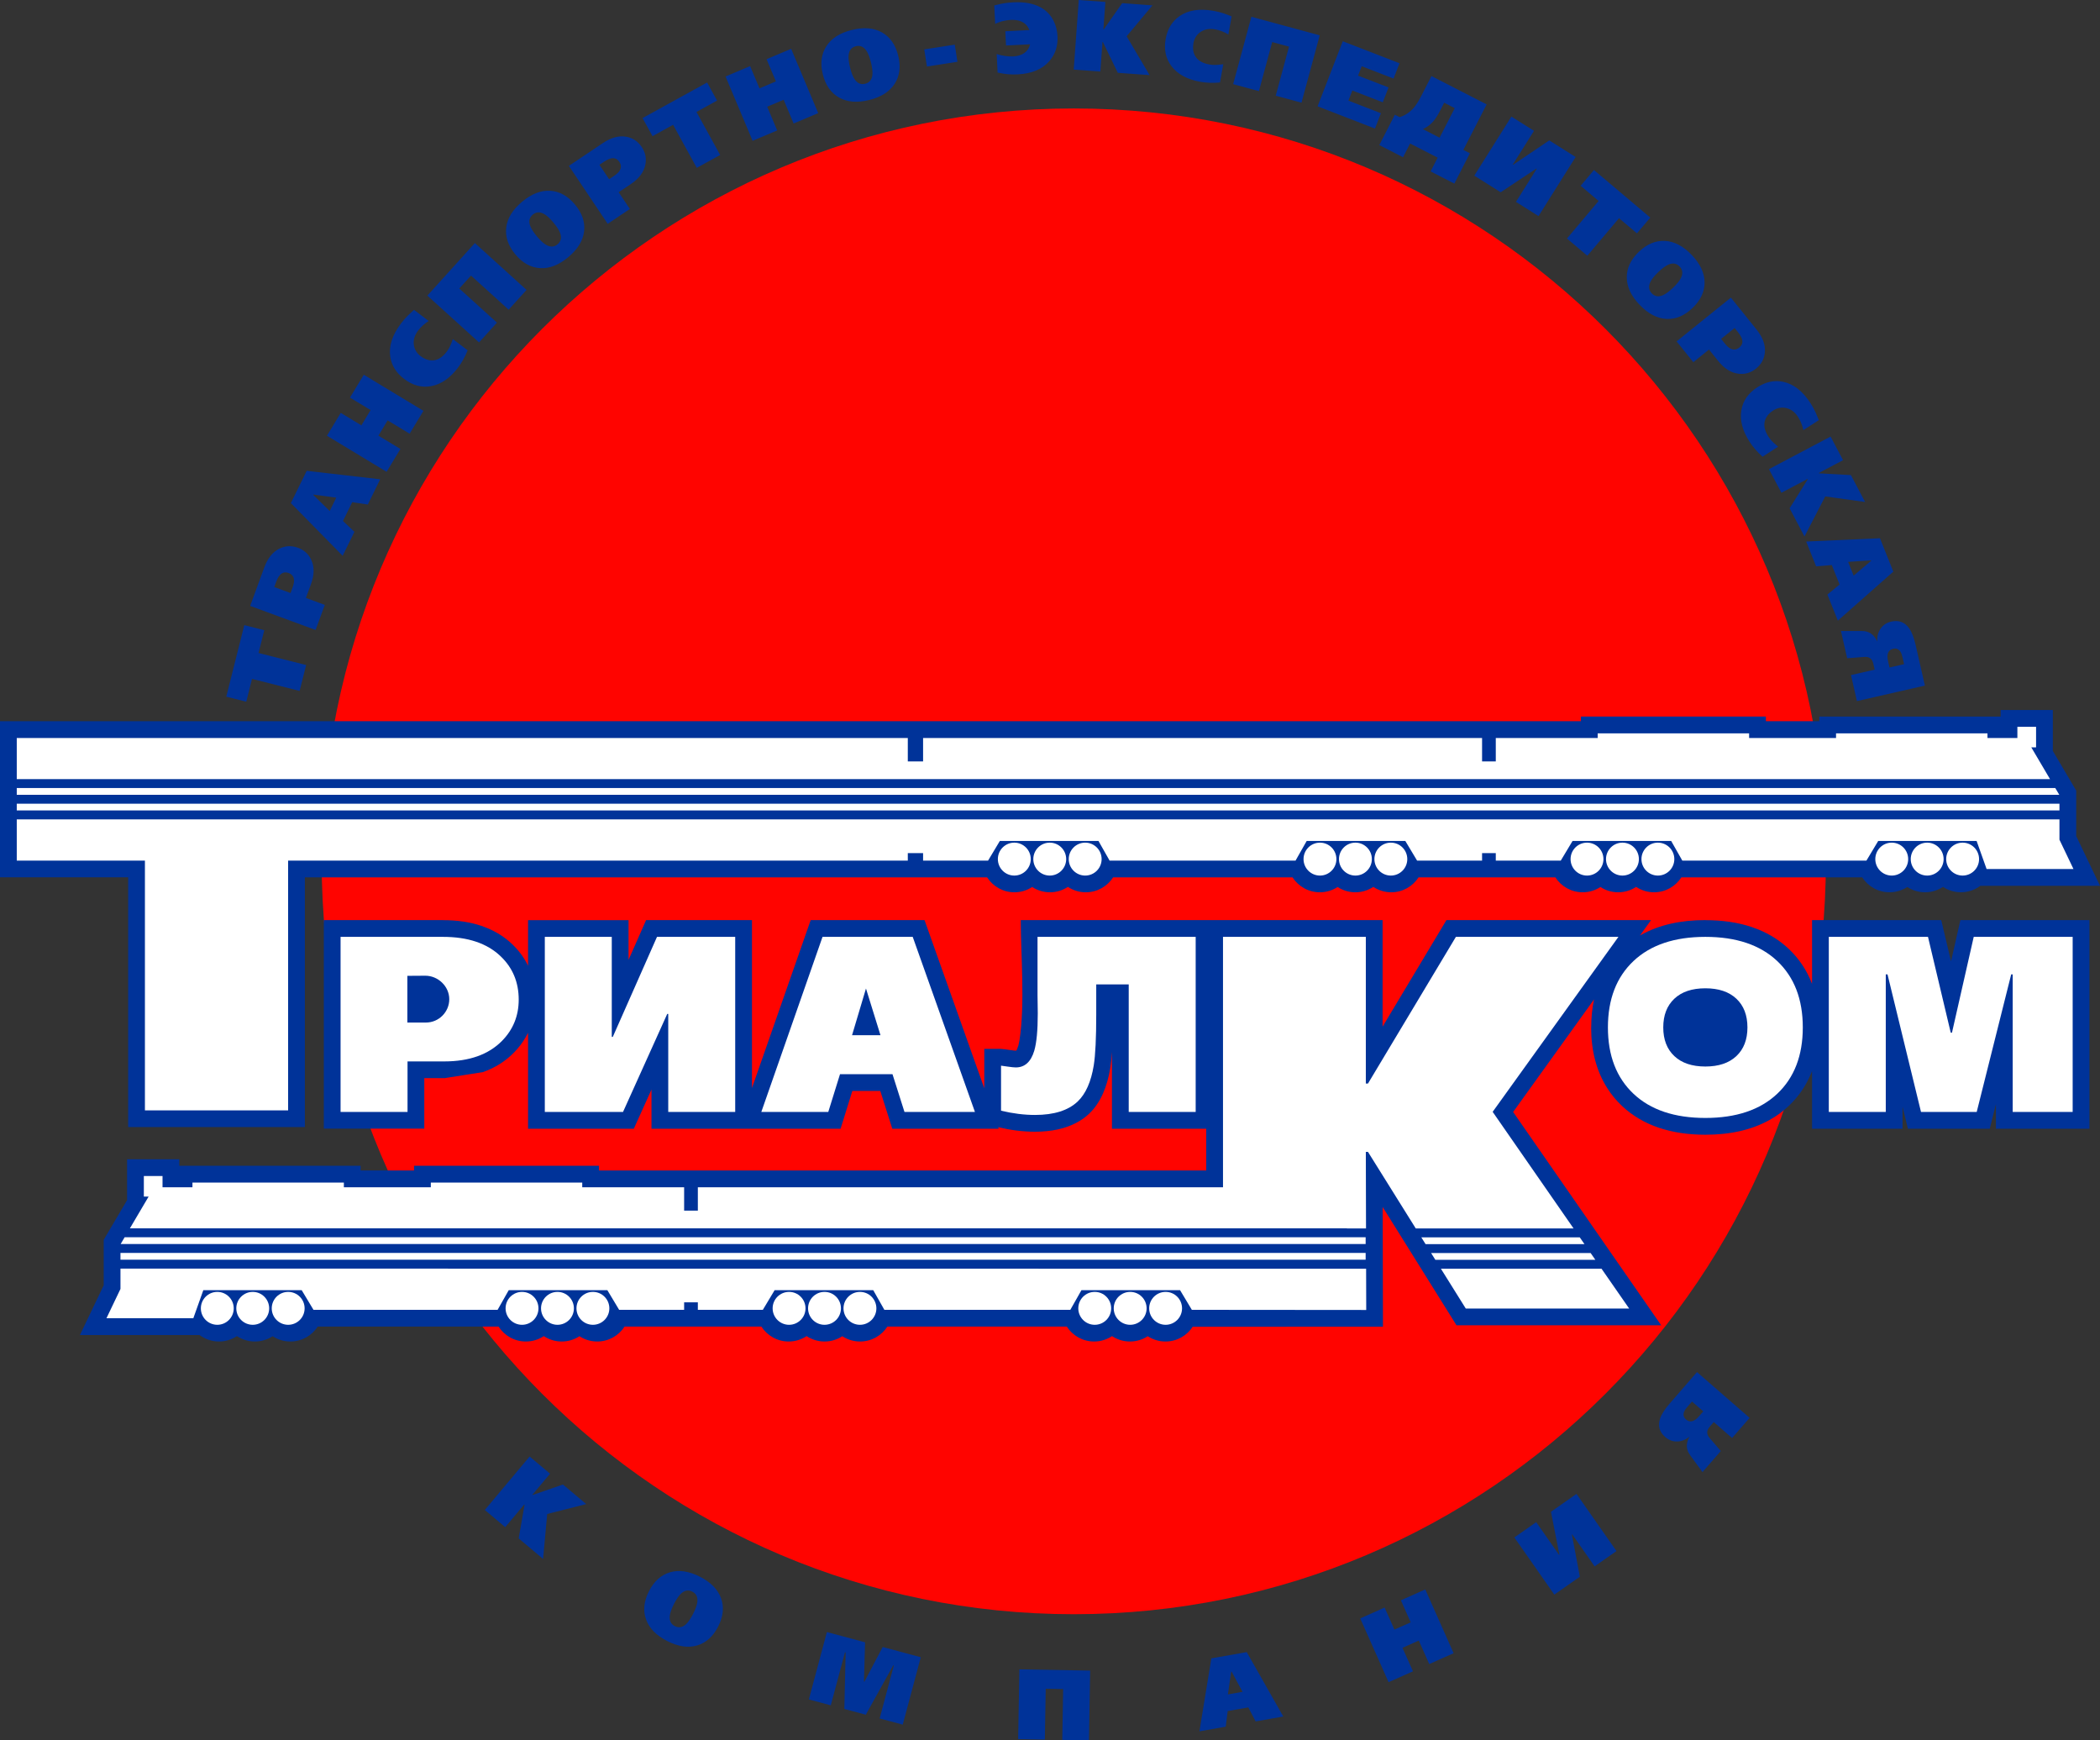 <?xml version="1.0" encoding="UTF-8"?>
<svg xmlns="http://www.w3.org/2000/svg" width="175" height="145" viewBox="0 0 175 145" fill="none">
  <rect x="0" y="0" width="175" height="145" fill="#333333" stroke="none"/>
  <path fill-rule="evenodd" clip-rule="evenodd" d="M89.481 134.49C124.09 134.49 152.157 106.4 152.157 71.763C152.157 37.125 124.09 9.036 89.481 9.036C54.872 9.036 26.805 37.125 26.805 71.763C26.805 106.4 54.872 134.49 89.481 134.49Z" fill="#FF0400"></path>
  <path d="M22.024 52.504L21.545 54.405L25.512 55.406L24.968 57.565L21.001 56.563L20.522 58.464L18.856 58.043L20.358 52.084L22.024 52.504ZM24.842 45.642C25.345 45.827 25.71 46.158 25.935 46.637C26.207 47.214 26.2 47.892 25.914 48.672L25.493 49.818L27.067 50.397L26.3 52.486L20.847 50.483L22.02 47.286C22.304 46.511 22.723 45.987 23.277 45.713C23.775 45.465 24.296 45.441 24.842 45.642ZM24.054 47.741C23.856 47.669 23.681 47.672 23.528 47.752C23.324 47.859 23.155 48.095 23.021 48.459L22.855 48.911L24.211 49.409L24.38 48.949C24.468 48.71 24.508 48.51 24.503 48.349C24.489 48.049 24.339 47.846 24.054 47.741ZM31.683 39.933L30.651 42.035L29.351 41.84L28.582 43.405L29.535 44.309L28.555 46.307L24.237 41.917L25.558 39.226L31.683 39.933ZM28.02 41.463L26.121 41.206L26.107 41.235L27.474 42.574L28.02 41.463ZM35.287 34.229L34.136 36.134L32.304 35.025L31.535 36.297L33.368 37.406L32.217 39.31L27.246 36.303L28.397 34.398L30.115 35.438L30.884 34.166L29.165 33.126L30.316 31.221L35.287 34.229ZM38.97 29.185C38.855 29.474 38.729 29.739 38.59 29.982C38.452 30.224 38.313 30.438 38.172 30.623C37.507 31.501 36.763 32.017 35.939 32.17C35.154 32.318 34.401 32.119 33.683 31.574C33.013 31.065 32.625 30.441 32.519 29.701C32.394 28.821 32.694 27.902 33.419 26.945C33.596 26.711 33.784 26.495 33.981 26.298C34.041 26.238 34.181 26.108 34.402 25.908L34.502 25.817L35.726 26.745C35.572 26.837 35.418 26.952 35.263 27.088C35.108 27.224 34.967 27.375 34.84 27.543C34.559 27.914 34.44 28.298 34.483 28.695C34.526 29.092 34.717 29.419 35.057 29.677C35.361 29.908 35.671 30.025 35.988 30.029C36.442 30.034 36.855 29.791 37.226 29.301C37.32 29.177 37.402 29.046 37.474 28.905C37.545 28.765 37.634 28.547 37.739 28.252L38.97 29.185ZM43.88 24.153L42.388 25.803L39.25 22.96L38.275 24.038L41.413 26.881L39.92 28.531L35.614 24.629L39.574 20.251L43.88 24.153ZM47.915 17.043C48.514 17.761 48.767 18.507 48.674 19.281C48.58 20.055 48.141 20.77 47.355 21.427C46.569 22.083 45.787 22.387 45.01 22.341C44.232 22.294 43.544 21.912 42.945 21.193C42.346 20.474 42.093 19.728 42.187 18.955C42.28 18.181 42.72 17.466 43.506 16.809C44.291 16.153 45.073 15.848 45.851 15.895C46.628 15.942 47.316 16.324 47.915 17.043ZM46.118 18.543C45.835 18.203 45.581 17.968 45.357 17.838C44.998 17.632 44.679 17.647 44.399 17.881C44.114 18.119 44.041 18.428 44.179 18.81C44.267 19.054 44.455 19.348 44.742 19.693C45.026 20.033 45.279 20.268 45.503 20.398C45.862 20.604 46.181 20.589 46.462 20.355C46.746 20.118 46.819 19.808 46.681 19.425C46.593 19.182 46.406 18.888 46.118 18.543ZM53.482 12.254C53.781 12.7 53.881 13.183 53.783 13.702C53.663 14.329 53.259 14.874 52.57 15.336L51.556 16.016L52.49 17.41L50.642 18.649L47.407 13.82L50.234 11.924C50.918 11.464 51.566 11.287 52.175 11.391C52.723 11.483 53.159 11.771 53.482 12.254ZM51.612 13.489C51.495 13.314 51.351 13.214 51.181 13.188C50.952 13.155 50.677 13.247 50.355 13.463L49.955 13.73L50.76 14.931L51.166 14.658C51.377 14.516 51.528 14.379 51.618 14.245C51.783 13.994 51.781 13.742 51.612 13.489ZM59.755 8.38L58.04 9.326L60.013 12.912L58.065 13.986L56.092 10.399L54.376 11.345L53.547 9.839L58.927 6.874L59.755 8.38ZM68.185 9.426L66.135 10.29L65.304 8.315L63.935 8.892L64.766 10.867L62.717 11.731L60.462 6.373L62.511 5.509L63.291 7.362L64.66 6.784L63.88 4.932L65.93 4.068L68.185 9.426ZM74.852 4.64C75.076 5.549 74.976 6.33 74.553 6.985C74.13 7.639 73.422 8.089 72.428 8.334C71.434 8.579 70.599 8.51 69.92 8.127C69.242 7.744 68.791 7.098 68.567 6.19C68.343 5.281 68.443 4.499 68.866 3.845C69.289 3.19 69.997 2.741 70.991 2.495C71.984 2.251 72.821 2.319 73.499 2.702C74.177 3.085 74.628 3.731 74.852 4.64ZM72.58 5.2C72.474 4.77 72.349 4.447 72.205 4.232C71.972 3.89 71.679 3.763 71.324 3.85C70.965 3.939 70.763 4.186 70.72 4.589C70.692 4.847 70.732 5.194 70.839 5.629C70.945 6.06 71.07 6.382 71.215 6.598C71.447 6.94 71.74 7.067 72.095 6.979C72.454 6.89 72.656 6.644 72.699 6.24C72.727 5.982 72.687 5.636 72.58 5.2ZM79.786 5.149L77.244 5.544L77.022 4.116L79.564 3.72L79.786 5.149ZM88.126 3.021C88.167 3.845 87.935 4.541 87.432 5.109C86.844 5.776 85.971 6.138 84.81 6.196C84.506 6.211 84.231 6.206 83.983 6.183C83.735 6.159 83.452 6.114 83.133 6.046L83.056 4.503C83.281 4.575 83.515 4.629 83.758 4.664C84.001 4.699 84.222 4.711 84.42 4.702C84.818 4.682 85.137 4.583 85.378 4.404C85.618 4.226 85.773 3.989 85.841 3.691L83.835 3.791L83.776 2.605L85.782 2.505C85.693 2.271 85.559 2.087 85.381 1.951C85.093 1.733 84.706 1.635 84.22 1.66C84.048 1.668 83.852 1.696 83.63 1.743C83.408 1.79 83.175 1.872 82.932 1.99L82.855 0.455L82.979 0.424C83.29 0.342 83.558 0.286 83.78 0.255C84.003 0.225 84.228 0.204 84.454 0.193C85.361 0.148 86.11 0.285 86.702 0.605C87.191 0.869 87.559 1.25 87.805 1.748C87.996 2.132 88.103 2.556 88.126 3.021ZM95.799 6.259L93.15 6.066L91.906 3.502L91.873 3.5L91.694 5.96L89.476 5.798L89.897 0L92.115 0.161L91.95 2.439L91.983 2.442L93.514 0.263L96.038 0.447L93.887 3.022L95.799 6.259ZM101.666 6.873C101.357 6.902 101.063 6.909 100.785 6.896C100.506 6.883 100.252 6.855 100.024 6.814C98.94 6.62 98.143 6.19 97.633 5.525C97.145 4.892 96.98 4.131 97.139 3.243C97.288 2.415 97.667 1.785 98.278 1.355C99.005 0.843 99.959 0.694 101.141 0.906C101.429 0.958 101.706 1.027 101.972 1.114C102.051 1.139 102.231 1.205 102.51 1.312L102.636 1.36L102.365 2.872C102.214 2.777 102.042 2.692 101.851 2.615C101.659 2.539 101.46 2.482 101.253 2.445C100.796 2.363 100.4 2.431 100.066 2.65C99.731 2.868 99.527 3.187 99.452 3.607C99.384 3.983 99.421 4.313 99.561 4.597C99.763 5.004 100.167 5.262 100.771 5.371C100.924 5.398 101.079 5.412 101.236 5.412C101.394 5.412 101.627 5.392 101.938 5.352L101.666 6.873ZM108.458 8.555L106.311 7.973L107.418 3.884L106.016 3.504L104.91 7.592L102.763 7.01L104.282 1.399L109.977 2.943L108.458 8.555ZM114.583 10.711L109.8 8.859L111.897 3.437L116.625 5.268L116.131 6.546L113.477 5.518L113.174 6.301L115.712 7.284L115.233 8.523L112.695 7.54L112.368 8.384L115.077 9.433L114.583 10.711ZM121.196 15.296L119.217 14.28L119.804 13.135L117.508 11.956L116.921 13.101L114.942 12.085L116.237 9.558L116.636 9.762C117.098 9.614 117.489 9.354 117.81 8.983C118.007 8.755 118.217 8.424 118.44 7.991L119.288 6.335L123.888 8.697L121.945 12.488L122.491 12.769L121.196 15.296ZM119.966 11.472L121.227 9.011L120.349 8.56L120.027 9.188C119.822 9.587 119.628 9.892 119.446 10.104C119.213 10.376 118.924 10.594 118.578 10.759L119.966 11.472ZM128.211 18.003L126.329 16.819L128.06 14.063L128.032 14.045L125.057 16.019L122.858 14.635L125.95 9.713L127.833 10.898L126.066 13.71L126.094 13.728L129.105 11.698L131.303 13.081L128.211 18.003ZM136.414 19.442L134.917 18.178L132.279 21.308L130.579 19.872L133.218 16.743L131.721 15.478L132.829 14.165L137.522 18.128L136.414 19.442ZM141.048 25.657C140.374 26.305 139.648 26.61 138.87 26.571C138.092 26.531 137.349 26.142 136.64 25.403C135.931 24.665 135.573 23.905 135.565 23.126C135.557 22.346 135.89 21.633 136.565 20.985C137.239 20.337 137.965 20.032 138.743 20.071C139.521 20.11 140.264 20.499 140.973 21.238C141.682 21.977 142.041 22.736 142.048 23.516C142.056 24.295 141.723 25.009 141.048 25.657ZM139.427 23.968C139.747 23.661 139.963 23.391 140.078 23.158C140.257 22.786 140.221 22.468 139.968 22.205C139.711 21.937 139.397 21.886 139.026 22.05C138.789 22.156 138.509 22.363 138.186 22.674C137.867 22.98 137.65 23.251 137.535 23.483C137.356 23.855 137.392 24.173 137.645 24.437C137.902 24.705 138.216 24.756 138.587 24.591C138.824 24.486 139.104 24.278 139.427 23.968ZM146.329 30.716C145.911 31.053 145.439 31.195 144.913 31.142C144.279 31.078 143.702 30.722 143.181 30.075L142.416 29.124L141.11 30.176L139.716 28.443L144.24 24.797L146.374 27.449C146.891 28.091 147.124 28.721 147.074 29.338C147.03 29.892 146.781 30.352 146.329 30.716ZM144.937 28.959C145.1 28.827 145.188 28.675 145.198 28.503C145.211 28.272 145.096 28.006 144.854 27.704L144.552 27.329L143.427 28.235L143.734 28.617C143.894 28.815 144.044 28.953 144.185 29.032C144.449 29.175 144.7 29.15 144.937 28.959ZM146.878 38.054C146.647 37.848 146.441 37.638 146.261 37.425C146.08 37.212 145.927 37.008 145.801 36.813C145.204 35.887 144.975 35.01 145.113 34.183C145.242 33.394 145.686 32.755 146.444 32.265C147.151 31.809 147.87 31.657 148.601 31.811C149.47 31.994 150.23 32.591 150.881 33.6C151.04 33.847 151.178 34.097 151.295 34.351C151.331 34.426 151.405 34.603 151.518 34.879L151.569 35.004L150.279 35.838C150.245 35.662 150.19 35.478 150.116 35.286C150.041 35.093 149.947 34.909 149.833 34.732C149.581 34.341 149.261 34.098 148.873 34.003C148.486 33.907 148.113 33.975 147.755 34.206C147.434 34.413 147.218 34.665 147.106 34.961C146.946 35.387 147.033 35.859 147.366 36.375C147.45 36.505 147.546 36.628 147.653 36.743C147.76 36.858 147.934 37.016 148.175 37.216L146.878 38.054ZM150.373 44.699L149.133 42.349L150.646 39.933L150.63 39.904L148.451 41.056L147.412 39.088L152.549 36.373L153.587 38.34L151.569 39.407L151.585 39.437L154.242 39.582L155.424 41.822L152.103 41.361L150.373 44.699ZM153.155 51.709L152.284 49.535L153.299 48.699L152.651 47.079L151.343 47.184L150.515 45.118L156.664 44.844L157.778 47.627L153.155 51.709ZM154.47 47.96L155.931 46.721L155.919 46.69L154.01 46.812L154.47 47.96ZM154.744 58.413L154.249 56.243L156.223 55.793L156.113 55.307C156.062 55.086 155.974 54.931 155.85 54.843C155.725 54.755 155.573 54.717 155.394 54.73L153.93 54.843L153.414 52.575L155.141 52.573C155.498 52.571 155.793 52.671 156.027 52.873C156.203 53.026 156.338 53.22 156.431 53.454C156.413 53.049 156.501 52.7 156.695 52.406C156.905 52.085 157.208 51.88 157.601 51.79C158.227 51.647 158.722 51.83 159.088 52.337C159.312 52.649 159.494 53.113 159.634 53.728L160.407 57.121L154.744 58.413ZM157.459 55.613L158.673 55.336L158.544 54.769C158.493 54.548 158.43 54.384 158.355 54.276C158.211 54.07 158.013 53.996 157.759 54.054C157.554 54.101 157.416 54.21 157.345 54.383C157.274 54.555 157.271 54.787 157.337 55.079L157.459 55.613Z" fill="#003399"></path>
  <path d="M45.257 129.884L43.223 128.175L43.713 125.368L43.688 125.346L42.104 127.236L40.4 125.805L44.134 121.351L45.838 122.782L44.371 124.532L44.396 124.553L46.912 123.684L48.851 125.313L45.601 126.14L45.257 129.884ZM59.848 135.516C59.423 136.349 58.837 136.876 58.089 137.094C57.342 137.312 56.512 137.189 55.6 136.724C54.688 136.259 54.101 135.66 53.838 134.926C53.575 134.192 53.655 133.408 54.08 132.575C54.505 131.741 55.09 131.215 55.838 130.996C56.586 130.778 57.416 130.901 58.328 131.366C59.24 131.831 59.827 132.431 60.09 133.165C60.353 133.898 60.272 134.682 59.848 135.516ZM57.762 134.452C57.963 134.058 58.079 133.732 58.111 133.475C58.159 133.064 58.02 132.775 57.695 132.609C57.364 132.441 57.051 132.496 56.754 132.773C56.565 132.95 56.369 133.238 56.165 133.638C55.964 134.033 55.848 134.359 55.816 134.616C55.769 135.027 55.908 135.315 56.233 135.481C56.563 135.649 56.877 135.594 57.173 135.317C57.363 135.14 57.559 134.852 57.762 134.452ZM75.228 143.69L73.304 143.174L74.486 138.762L74.437 138.749L72.15 142.865L70.362 142.385L70.47 137.685L70.413 137.67L69.232 142.082L67.404 141.592L68.908 135.976L72.09 136.83L71.997 140.098L72.037 140.109L73.557 137.223L76.732 138.074L75.228 143.69ZM90.746 145L88.522 144.961L88.596 140.726L87.144 140.701L87.07 144.936L84.846 144.897L84.948 139.084L90.847 139.187L90.746 145ZM106.94 143.014L104.635 143.421L104.025 142.255L102.309 142.557L102.142 143.861L99.952 144.247L100.946 138.168L103.896 137.648L106.94 143.014ZM103.544 140.957L102.632 139.27L102.599 139.276L102.326 141.171L103.544 140.957ZM121.136 137.738L119.104 138.643L118.233 136.685L116.876 137.29L117.747 139.248L115.716 140.153L113.353 134.842L115.384 133.936L116.201 135.772L117.558 135.168L116.741 133.332L118.773 132.426L121.136 137.738ZM134.707 129.228L132.885 130.505L131.019 127.837L130.992 127.857L131.655 131.367L129.527 132.858L126.195 128.095L128.017 126.819L129.921 129.54L129.948 129.521L129.247 125.956L131.375 124.465L134.707 129.228ZM145.8 118.131L144.341 119.81L142.813 118.481L142.486 118.857C142.337 119.028 142.264 119.19 142.267 119.343C142.27 119.496 142.329 119.641 142.445 119.778L143.399 120.895L141.875 122.65L140.854 121.256C140.641 120.968 140.548 120.671 140.574 120.363C140.592 120.13 140.669 119.907 140.803 119.693C140.488 119.947 140.154 120.082 139.802 120.099C139.419 120.117 139.075 119.995 138.77 119.729C138.286 119.308 138.141 118.8 138.335 118.206C138.454 117.84 138.721 117.419 139.135 116.943L141.416 114.316L145.8 118.131ZM141.939 117.588L140.999 116.771L140.618 117.21C140.469 117.381 140.374 117.529 140.331 117.654C140.25 117.891 140.307 118.095 140.504 118.266C140.662 118.404 140.832 118.451 141.014 118.407C141.194 118.363 141.383 118.228 141.579 118.002L141.939 117.588Z" fill="#003399"></path>
  <path d="M99.406 110.527L99.405 110.539L115.247 110.535L115.225 101.695L115.221 100.563L115.932 101.7H115.931L121.375 110.419H138.433L126.094 92.645L132.838 83.265C132.681 83.993 132.602 84.77 132.602 85.599H132.596V85.6C132.596 87.555 133.038 89.231 133.921 90.63C134.103 90.919 134.295 91.185 134.497 91.429C134.699 91.674 134.924 91.913 135.172 92.147H135.172C136.031 92.956 137.056 93.561 138.249 93.962C139.398 94.348 140.687 94.541 142.113 94.541C144.199 94.541 145.974 94.135 147.44 93.324C147.739 93.158 148.022 92.979 148.286 92.786C148.547 92.597 148.799 92.387 149.043 92.158L149.043 92.159L149.043 92.159L149.054 92.147C149.776 91.468 150.349 90.676 150.772 89.774C150.857 89.595 150.932 89.419 150.998 89.246L151.004 89.232V94.041H158.544V92.206L158.991 94.041H165.814L166.328 91.99V94.041H174.119V76.658H163.366L162.586 80.096L161.77 76.658H151.004V81.967L150.998 81.953C150.566 80.833 149.918 79.865 149.054 79.051C148.335 78.374 147.497 77.839 146.541 77.447C146.355 77.371 146.168 77.301 145.978 77.238C144.839 76.855 143.551 76.664 142.114 76.664V76.658H142.113C140.028 76.658 138.252 77.064 136.786 77.875C136.745 77.898 136.703 77.922 136.662 77.945L137.588 76.658H120.538L115.215 85.537V76.658H101.037H100.52H99.64H85.064C85.064 79.415 85.432 83.694 84.956 86.671C84.947 86.727 84.929 86.816 84.902 86.94C84.88 87.04 84.865 87.106 84.856 87.14L84.853 87.139C84.787 87.361 84.727 87.495 84.675 87.542C84.67 87.542 84.662 87.541 84.649 87.541V87.536H84.649C84.603 87.536 84.557 87.534 84.51 87.529C84.431 87.52 84.307 87.504 84.138 87.479C84.058 87.468 83.936 87.45 83.752 87.425C83.587 87.401 83.478 87.39 83.421 87.39H82.024V88.788V90.671L77.043 76.658H67.558L62.664 90.651V76.658H53.843L52.379 79.971V76.664H44.005V80.46C43.683 79.793 43.235 79.188 42.661 78.645V78.645C42.069 78.083 41.372 77.638 40.57 77.31C40.399 77.24 40.245 77.182 40.108 77.136C39.169 76.821 38.106 76.664 36.918 76.664V76.658H36.918H26.985V94.035H35.358V89.826H37.022V89.831L40.249 89.322C41.252 88.966 42.11 88.426 42.824 87.702C43.214 87.306 43.543 86.875 43.812 86.407C43.882 86.284 43.947 86.164 44.005 86.047V94.041H52.818L54.291 90.776V94.041H61.479H62.664H70.049L71.027 90.894H73.359L74.358 94.041H83.222L83.175 93.911C83.719 94.039 84.226 94.132 84.699 94.191C85.229 94.258 85.747 94.29 86.252 94.29C87.616 94.29 88.769 94.04 89.709 93.538C89.911 93.431 90.096 93.317 90.264 93.197C90.439 93.072 90.603 92.937 90.755 92.794L90.756 92.794L90.757 92.794L90.778 92.772C91.238 92.331 91.618 91.774 91.917 91.1C92.19 90.486 92.391 89.782 92.52 88.991V88.986C92.58 88.611 92.628 88.164 92.663 87.643V94.041H100.52V97.519H49.916V97.129H34.504V97.519H30.053V97.129H14.941V96.584H10.59V99.993L8.642 103.296V107.085L6.66 111.229H16.629C17.081 111.568 17.643 111.769 18.251 111.769C18.803 111.769 19.317 111.604 19.745 111.319C20.173 111.604 20.686 111.769 21.238 111.769C21.785 111.769 22.294 111.607 22.719 111.328C23.145 111.607 23.654 111.769 24.2 111.769C25.155 111.769 25.994 111.274 26.475 110.527H41.548C42.029 111.274 42.868 111.769 43.822 111.769C44.374 111.769 44.888 111.604 45.316 111.319C45.744 111.604 46.257 111.769 46.809 111.769C47.356 111.769 47.865 111.607 48.29 111.328C48.716 111.607 49.224 111.769 49.771 111.769C50.726 111.769 51.565 111.274 52.046 110.527H63.449C63.93 111.274 64.769 111.769 65.723 111.769C66.275 111.769 66.789 111.604 67.217 111.319C67.645 111.604 68.158 111.769 68.711 111.769C69.257 111.769 69.766 111.607 70.192 111.328C70.617 111.607 71.126 111.769 71.672 111.769C72.627 111.769 73.466 111.274 73.947 110.527H88.901C89.382 111.274 90.221 111.769 91.176 111.769C91.728 111.769 92.242 111.604 92.669 111.319C93.098 111.604 93.611 111.769 94.163 111.769C94.71 111.769 95.219 111.607 95.644 111.328C96.07 111.607 96.578 111.769 97.125 111.769C98.079 111.769 98.918 111.274 99.4 110.527H99.406Z" fill="#003399"></path>
  <path d="M150.233 85.6C150.233 87.947 149.522 89.791 148.099 91.132C146.676 92.472 144.681 93.143 142.113 93.143C139.545 93.143 137.55 92.472 136.127 91.132C134.704 89.791 133.993 87.947 133.993 85.6C133.993 83.252 134.704 81.408 136.127 80.067C137.55 78.727 139.545 78.056 142.113 78.056C144.681 78.056 146.676 78.727 148.099 80.067C149.522 81.408 150.233 83.252 150.233 85.6Z" fill="white"></path>
  <path d="M99.64 92.643H94.06V82.015H91.353V84.516C91.353 86.489 91.284 87.906 91.145 88.767C90.923 90.128 90.479 91.129 89.812 91.768C89.021 92.518 87.835 92.893 86.252 92.893C85.35 92.893 84.406 92.775 83.42 92.539V88.788C83.434 88.788 83.608 88.812 83.941 88.861C84.274 88.909 84.51 88.934 84.649 88.934C85.399 88.934 85.912 88.468 86.19 87.537C86.384 86.871 86.481 85.836 86.481 84.432C86.481 84.183 86.478 83.933 86.471 83.682C86.464 83.432 86.46 83.175 86.46 82.912V82.703V78.056H99.64V92.643Z" fill="white"></path>
  <path d="M81.245 92.643H75.373L74.374 89.496H70.001L69.023 92.643H63.443L68.544 78.056H76.06L81.245 92.643Z" fill="white"></path>
  <path d="M61.267 92.643H55.687V84.474H55.604L51.918 92.643H45.401V78.056H50.981V86.391H51.065L54.75 78.056H61.267V92.643Z" fill="white"></path>
  <path d="M43.226 83.287C43.226 84.634 42.761 85.78 41.831 86.725C40.707 87.864 39.104 88.433 37.022 88.433H33.961V92.643H28.381V78.056H36.918C38.986 78.056 40.582 78.591 41.706 79.661C42.72 80.619 43.226 81.828 43.226 83.287Z" fill="white"></path>
  <path d="M172.722 92.643H167.725V81.182H167.6L164.726 92.643H160.084L157.293 81.182H157.148V92.643H152.4V78.056H160.666L162.561 86.037H162.665L164.477 78.056H172.722V92.643Z" fill="white"></path>
  <path d="M25.407 73.099V93.903H10.68V73.094H0V60.09H131.743V59.701H147.156V60.09H151.607V59.701H166.719V59.155H171.07V62.565L173.017 65.868V69.656L175 73.801H165.03C164.578 74.14 164.017 74.341 163.409 74.341C162.857 74.341 162.343 74.175 161.915 73.891C161.487 74.175 160.973 74.341 160.422 74.341C159.875 74.341 159.366 74.179 158.941 73.9C158.515 74.179 158.006 74.341 157.459 74.341C156.505 74.341 155.666 73.847 155.185 73.099H140.112C139.631 73.847 138.792 74.341 137.838 74.341C137.286 74.341 136.772 74.175 136.344 73.891C135.916 74.175 135.402 74.341 134.85 74.341C134.303 74.341 133.795 74.179 133.369 73.9C132.944 74.179 132.435 74.341 131.889 74.341C130.934 74.341 130.095 73.847 129.614 73.099H118.211C117.73 73.847 116.891 74.341 115.937 74.341C115.385 74.341 114.871 74.175 114.443 73.891C114.015 74.175 113.501 74.341 112.949 74.341C112.403 74.341 111.894 74.179 111.468 73.9C111.043 74.179 110.534 74.341 109.987 74.341C109.033 74.341 108.194 73.847 107.713 73.099H92.759C92.277 73.847 91.438 74.341 90.484 74.341C89.932 74.341 89.418 74.175 88.99 73.891C88.562 74.175 88.049 74.341 87.497 74.341C86.95 74.341 86.441 74.179 86.016 73.9C85.59 74.179 85.081 74.341 84.535 74.341C83.581 74.341 82.742 73.847 82.26 73.099H25.407Z" fill="#003399"></path>
  <path d="M24.01 71.701V92.511H12.077V71.701H1.397V68.267H171.621V69.96L172.789 72.403H165.549L164.717 70.064H156.519L155.537 71.701H140.192L139.264 70.064H131.047L130.065 71.701H124.649V71.077H123.506V71.701H118.09L117.109 70.064H108.891L107.963 71.701C102.798 71.701 97.632 71.701 92.466 71.701L91.539 70.064H83.321L82.34 71.701H76.924V71.077H75.65V71.701H24.01ZM1.397 67.524V66.961H171.621V67.524H1.397ZM1.397 66.218V65.655H171.273L171.606 66.218H1.397ZM1.397 64.912V61.488H75.65V63.437H76.924V61.488H123.506V63.437H124.649V61.488H133.14V61.099H145.759V61.488H153.003V61.099H165.623V61.488H168.115V60.553H169.673V62.268H169.276L170.835 64.912H1.397ZM112.951 72.949C113.707 72.949 114.321 72.335 114.321 71.577C114.321 70.82 113.707 70.206 112.951 70.206C112.194 70.206 111.581 70.82 111.581 71.577C111.581 72.335 112.194 72.949 112.951 72.949ZM109.998 72.949C110.754 72.949 111.367 72.335 111.367 71.577C111.367 70.82 110.754 70.206 109.998 70.206C109.241 70.206 108.628 70.82 108.628 71.577C108.628 72.335 109.241 72.949 109.998 72.949ZM115.904 72.949C116.66 72.949 117.274 72.335 117.274 71.577C117.274 70.82 116.66 70.206 115.904 70.206C115.147 70.206 114.534 70.82 114.534 71.577C114.534 72.335 115.147 72.949 115.904 72.949ZM87.479 72.949C86.722 72.949 86.109 72.335 86.109 71.577C86.109 70.82 86.722 70.206 87.479 70.206C88.235 70.206 88.849 70.82 88.849 71.577C88.849 72.335 88.235 72.949 87.479 72.949ZM90.432 72.949C89.676 72.949 89.062 72.335 89.062 71.577C89.062 70.82 89.676 70.206 90.432 70.206C91.189 70.206 91.802 70.82 91.802 71.577C91.802 72.335 91.189 72.949 90.432 72.949ZM84.525 72.949C83.769 72.949 83.155 72.335 83.155 71.577C83.155 70.82 83.769 70.206 84.525 70.206C85.282 70.206 85.896 70.82 85.896 71.577C85.896 72.335 85.282 72.949 84.525 72.949ZM135.204 72.949C134.448 72.949 133.834 72.335 133.834 71.577C133.834 70.82 134.448 70.206 135.204 70.206C135.961 70.206 136.574 70.82 136.574 71.577C136.574 72.335 135.961 72.949 135.204 72.949ZM138.157 72.949C137.401 72.949 136.788 72.335 136.788 71.577C136.788 70.82 137.401 70.206 138.157 70.206C138.914 70.206 139.527 70.82 139.527 71.577C139.527 72.335 138.914 72.949 138.157 72.949ZM132.251 72.949C131.495 72.949 130.881 72.335 130.881 71.577C130.881 70.82 131.495 70.206 132.251 70.206C133.008 70.206 133.621 70.82 133.621 71.577C133.621 72.335 133.008 72.949 132.251 72.949ZM160.598 72.949C159.842 72.949 159.228 72.335 159.228 71.577C159.228 70.82 159.842 70.206 160.598 70.206C161.355 70.206 161.968 70.82 161.968 71.577C161.968 72.335 161.355 72.949 160.598 72.949ZM163.552 72.949C162.795 72.949 162.182 72.335 162.182 71.577C162.182 70.82 162.795 70.206 163.552 70.206C164.308 70.206 164.922 70.82 164.922 71.577C164.922 72.335 164.308 72.949 163.552 72.949ZM157.645 72.949C156.889 72.949 156.275 72.335 156.275 71.577C156.275 70.82 156.889 70.206 157.645 70.206C158.402 70.206 159.015 70.82 159.015 71.577C159.015 72.335 158.402 72.949 157.645 72.949Z" fill="white"></path>
  <path d="M122.147 109.021L120.076 105.705H133.461L135.763 109.021H122.147ZM10.039 105.695V107.389L8.871 109.831H16.111L16.943 107.492H25.141L26.123 109.129H41.468L42.395 107.492H50.613L51.595 109.129H57.011V108.506H58.154V109.129H63.57L64.552 107.492H72.77L73.696 109.129C78.862 109.129 84.028 109.129 89.194 109.129L90.121 107.492H98.339L99.32 109.129H101.902V109.132L113.852 109.142L113.843 105.705L10.039 105.695ZM113.804 104.389H10.039V104.952H113.804V104.389ZM113.804 103.083H10.386L10.055 103.646H113.804V103.083ZM101.919 98.917H58.154V100.866H57.011V98.917H48.52V98.527H35.901V98.917H28.656V98.527H16.037V98.917H13.544V97.981H11.987V99.696H12.384L10.825 102.34H112.245V102.35H113.835L113.819 95.968H113.996L117.981 102.35H131.132L124.388 92.634L134.869 78.056H121.324L113.996 90.279H113.819V78.056H101.917V98.873L101.919 98.917ZM68.709 110.377C67.953 110.377 67.339 109.763 67.339 109.006C67.339 108.249 67.953 107.635 68.709 107.635C69.466 107.635 70.079 108.249 70.079 109.006C70.079 109.763 69.466 110.377 68.709 110.377ZM71.663 110.377C70.906 110.377 70.292 109.763 70.292 109.006C70.292 108.249 70.906 107.635 71.663 107.635C72.419 107.635 73.032 108.249 73.032 109.006C73.032 109.763 72.419 110.377 71.663 110.377ZM65.756 110.377C64.999 110.377 64.386 109.763 64.386 109.006C64.386 108.249 64.999 107.635 65.756 107.635C66.512 107.635 67.126 108.249 67.126 109.006C67.126 109.763 66.512 110.377 65.756 110.377ZM94.181 110.377C94.938 110.377 95.551 109.763 95.551 109.006C95.551 108.249 94.938 107.635 94.181 107.635C93.425 107.635 92.811 108.249 92.811 109.006C92.811 109.763 93.425 110.377 94.181 110.377ZM91.228 110.377C91.985 110.377 92.598 109.763 92.598 109.006C92.598 108.249 91.985 107.635 91.228 107.635C90.472 107.635 89.858 108.249 89.858 109.006C89.858 109.763 90.472 110.377 91.228 110.377ZM97.135 110.377C97.891 110.377 98.504 109.763 98.504 109.006C98.504 108.249 97.891 107.635 97.135 107.635C96.378 107.635 95.765 108.249 95.765 109.006C95.765 109.763 96.378 110.377 97.135 110.377ZM46.456 110.377C47.212 110.377 47.825 109.763 47.825 109.006C47.825 108.249 47.212 107.635 46.456 107.635C45.699 107.635 45.086 108.249 45.086 109.006C45.086 109.763 45.699 110.377 46.456 110.377ZM43.502 110.377C44.259 110.377 44.872 109.763 44.872 109.006C44.872 108.249 44.259 107.635 43.502 107.635C42.746 107.635 42.132 108.249 42.132 109.006C42.132 109.763 42.746 110.377 43.502 110.377ZM49.409 110.377C50.165 110.377 50.779 109.763 50.779 109.006C50.779 108.249 50.165 107.635 49.409 107.635C48.653 107.635 48.039 108.249 48.039 109.006C48.039 109.763 48.653 110.377 49.409 110.377ZM21.061 110.377C21.818 110.377 22.431 109.763 22.431 109.006C22.431 108.249 21.818 107.635 21.061 107.635C20.305 107.635 19.692 108.249 19.692 109.006C19.692 109.763 20.305 110.377 21.061 110.377ZM18.108 110.377C18.865 110.377 19.478 109.763 19.478 109.006C19.478 108.249 18.865 107.635 18.108 107.635C17.352 107.635 16.738 108.249 16.738 109.006C16.738 109.763 17.352 110.377 18.108 110.377ZM24.015 110.377C24.771 110.377 25.385 109.763 25.385 109.006C25.385 108.249 24.771 107.635 24.015 107.635C23.258 107.635 22.645 108.249 22.645 109.006C22.645 109.763 23.258 110.377 24.015 110.377ZM119.612 104.962L119.26 104.399H132.554L132.945 104.962H119.612ZM118.797 103.656L118.445 103.093H131.648L132.039 103.656H118.797Z" fill="white"></path>
  <path fill-rule="evenodd" clip-rule="evenodd" d="M33.947 81.303L35.433 81.293C36.502 81.287 37.439 82.178 37.439 83.248C37.439 84.319 36.565 85.194 35.496 85.194H33.947V81.303Z" fill="#003399"></path>
  <path fill-rule="evenodd" clip-rule="evenodd" d="M71.004 86.25L73.373 86.249L72.165 82.359L71.004 86.25Z" fill="#003399"></path>
  <path d="M145.62 85.6C145.62 86.614 145.313 87.41 144.699 87.989C144.084 88.568 143.222 88.858 142.113 88.858C141.004 88.858 140.142 88.568 139.527 87.989C138.913 87.41 138.605 86.614 138.605 85.6C138.605 84.586 138.913 83.789 139.527 83.21C140.142 82.631 141.004 82.341 142.113 82.341C143.222 82.341 144.084 82.631 144.699 83.21C145.313 83.789 145.62 84.586 145.62 85.6Z" fill="#003399"></path>
</svg>
